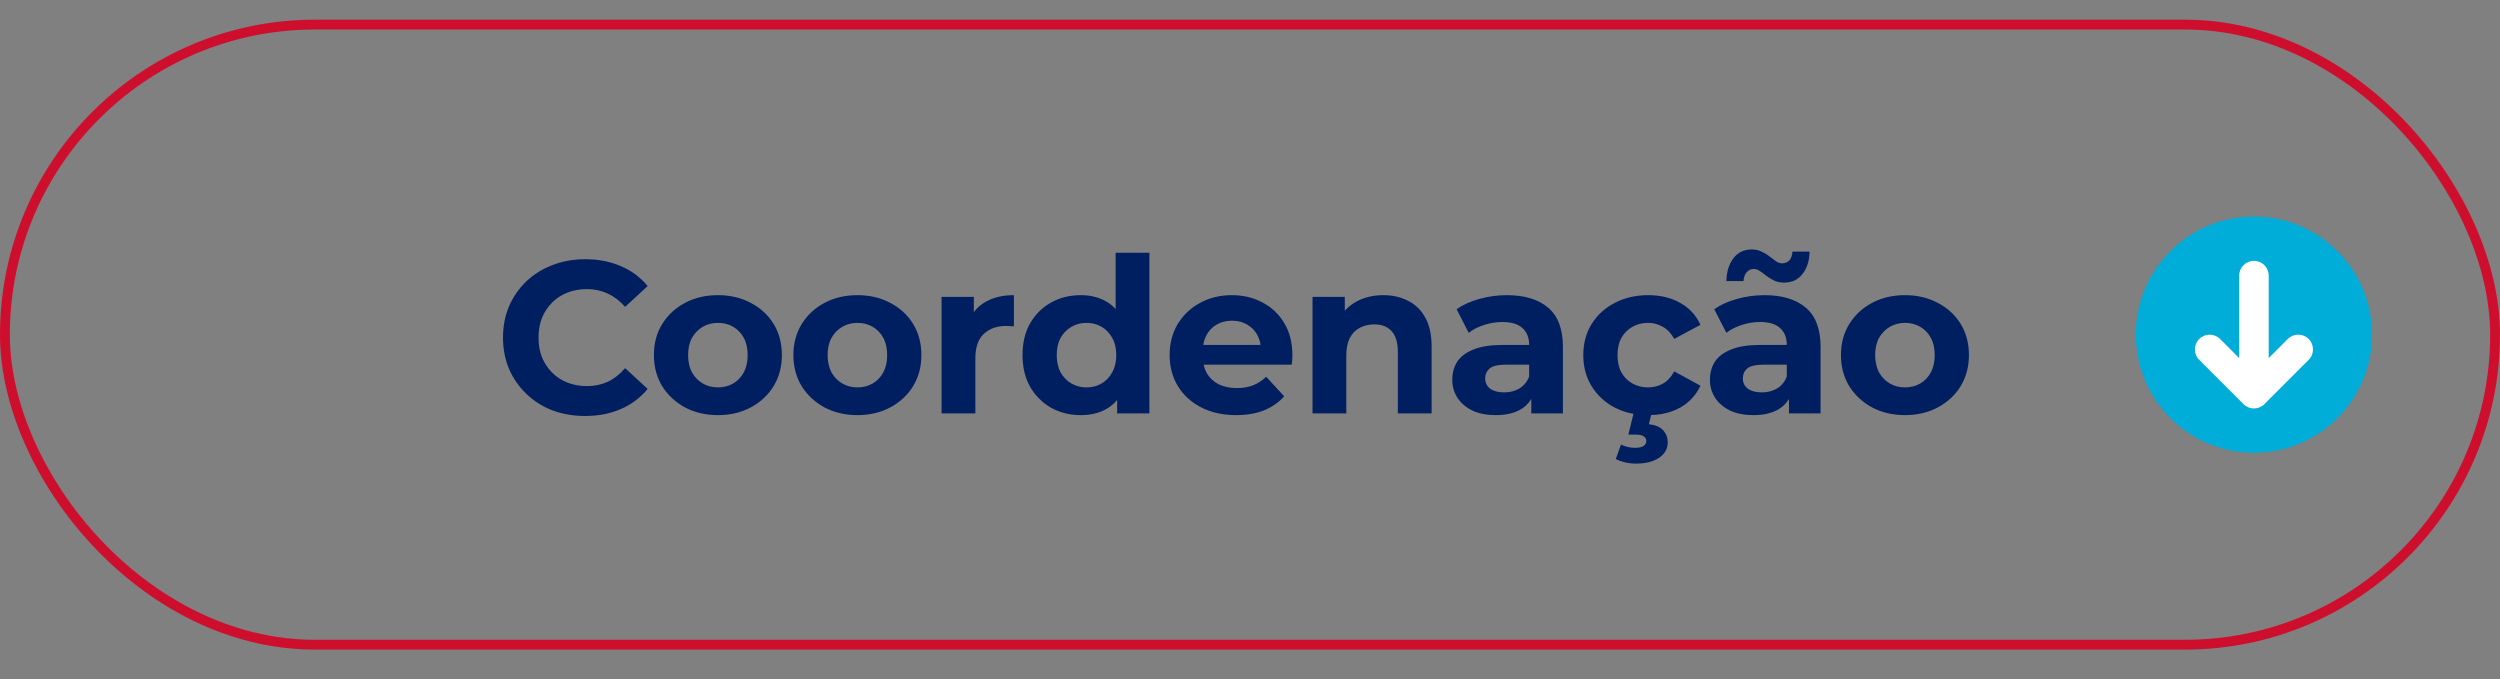 <svg width="254" height="69" viewBox="0 0 254 69" fill="none" xmlns="http://www.w3.org/2000/svg">
<rect x="0" y="0" width="254" height="69" fill="#808080" stroke="none"/>
<rect x="0.5" y="2.5" width="253" height="63" rx="31.5" stroke="#CE0E2D"/>
<path d="M59.443 42.264C58.255 42.264 57.148 42.073 56.121 41.692C55.109 41.296 54.229 40.739 53.481 40.02C52.733 39.301 52.146 38.458 51.721 37.49C51.31 36.522 51.105 35.459 51.105 34.3C51.105 33.141 51.31 32.078 51.721 31.11C52.146 30.142 52.733 29.299 53.481 28.58C54.244 27.861 55.131 27.311 56.143 26.93C57.155 26.534 58.262 26.336 59.465 26.336C60.8 26.336 62.002 26.571 63.073 27.04C64.158 27.495 65.068 28.169 65.801 29.064L63.513 31.176C62.985 30.575 62.398 30.127 61.753 29.834C61.108 29.526 60.404 29.372 59.641 29.372C58.922 29.372 58.262 29.489 57.661 29.724C57.06 29.959 56.539 30.296 56.099 30.736C55.659 31.176 55.314 31.697 55.065 32.298C54.83 32.899 54.713 33.567 54.713 34.3C54.713 35.033 54.83 35.701 55.065 36.302C55.314 36.903 55.659 37.424 56.099 37.864C56.539 38.304 57.06 38.641 57.661 38.876C58.262 39.111 58.922 39.228 59.641 39.228C60.404 39.228 61.108 39.081 61.753 38.788C62.398 38.48 62.985 38.018 63.513 37.402L65.801 39.514C65.068 40.409 64.158 41.091 63.073 41.56C62.002 42.029 60.792 42.264 59.443 42.264ZM72.948 42.176C71.686 42.176 70.564 41.912 69.582 41.384C68.614 40.856 67.844 40.137 67.272 39.228C66.714 38.304 66.436 37.255 66.436 36.082C66.436 34.894 66.714 33.845 67.272 32.936C67.844 32.012 68.614 31.293 69.582 30.78C70.564 30.252 71.686 29.988 72.948 29.988C74.194 29.988 75.309 30.252 76.292 30.78C77.274 31.293 78.044 32.005 78.602 32.914C79.159 33.823 79.438 34.879 79.438 36.082C79.438 37.255 79.159 38.304 78.602 39.228C78.044 40.137 77.274 40.856 76.292 41.384C75.309 41.912 74.194 42.176 72.948 42.176ZM72.948 39.36C73.52 39.36 74.033 39.228 74.488 38.964C74.942 38.7 75.302 38.326 75.566 37.842C75.83 37.343 75.962 36.757 75.962 36.082C75.962 35.393 75.83 34.806 75.566 34.322C75.302 33.838 74.942 33.464 74.488 33.2C74.033 32.936 73.52 32.804 72.948 32.804C72.376 32.804 71.862 32.936 71.408 33.2C70.953 33.464 70.586 33.838 70.308 34.322C70.044 34.806 69.912 35.393 69.912 36.082C69.912 36.757 70.044 37.343 70.308 37.842C70.586 38.326 70.953 38.7 71.408 38.964C71.862 39.228 72.376 39.36 72.948 39.36ZM87.122 42.176C85.86 42.176 84.738 41.912 83.756 41.384C82.788 40.856 82.018 40.137 81.446 39.228C80.888 38.304 80.61 37.255 80.61 36.082C80.61 34.894 80.888 33.845 81.446 32.936C82.018 32.012 82.788 31.293 83.756 30.78C84.738 30.252 85.86 29.988 87.122 29.988C88.368 29.988 89.483 30.252 90.466 30.78C91.448 31.293 92.218 32.005 92.776 32.914C93.333 33.823 93.612 34.879 93.612 36.082C93.612 37.255 93.333 38.304 92.776 39.228C92.218 40.137 91.448 40.856 90.466 41.384C89.483 41.912 88.368 42.176 87.122 42.176ZM87.122 39.36C87.694 39.36 88.207 39.228 88.662 38.964C89.116 38.7 89.476 38.326 89.74 37.842C90.004 37.343 90.136 36.757 90.136 36.082C90.136 35.393 90.004 34.806 89.74 34.322C89.476 33.838 89.116 33.464 88.662 33.2C88.207 32.936 87.694 32.804 87.122 32.804C86.55 32.804 86.036 32.936 85.582 33.2C85.127 33.464 84.76 33.838 84.482 34.322C84.218 34.806 84.086 35.393 84.086 36.082C84.086 36.757 84.218 37.343 84.482 37.842C84.76 38.326 85.127 38.7 85.582 38.964C86.036 39.228 86.55 39.36 87.122 39.36ZM95.664 42V30.164H98.942V33.508L98.48 32.54C98.832 31.704 99.396 31.073 100.174 30.648C100.951 30.208 101.897 29.988 103.012 29.988V33.156C102.865 33.141 102.733 33.134 102.616 33.134C102.498 33.119 102.374 33.112 102.242 33.112C101.303 33.112 100.54 33.383 99.954 33.926C99.382 34.454 99.096 35.283 99.096 36.412V42H95.664ZM109.806 42.176C108.692 42.176 107.687 41.927 106.792 41.428C105.898 40.915 105.186 40.203 104.658 39.294C104.145 38.385 103.888 37.314 103.888 36.082C103.888 34.835 104.145 33.757 104.658 32.848C105.186 31.939 105.898 31.235 106.792 30.736C107.687 30.237 108.692 29.988 109.806 29.988C110.804 29.988 111.676 30.208 112.424 30.648C113.172 31.088 113.752 31.755 114.162 32.65C114.573 33.545 114.778 34.689 114.778 36.082C114.778 37.461 114.58 38.605 114.184 39.514C113.788 40.409 113.216 41.076 112.468 41.516C111.735 41.956 110.848 42.176 109.806 42.176ZM110.4 39.36C110.958 39.36 111.464 39.228 111.918 38.964C112.373 38.7 112.732 38.326 112.996 37.842C113.275 37.343 113.414 36.757 113.414 36.082C113.414 35.393 113.275 34.806 112.996 34.322C112.732 33.838 112.373 33.464 111.918 33.2C111.464 32.936 110.958 32.804 110.4 32.804C109.828 32.804 109.315 32.936 108.86 33.2C108.406 33.464 108.039 33.838 107.76 34.322C107.496 34.806 107.364 35.393 107.364 36.082C107.364 36.757 107.496 37.343 107.76 37.842C108.039 38.326 108.406 38.7 108.86 38.964C109.315 39.228 109.828 39.36 110.4 39.36ZM113.502 42V39.58L113.568 36.06L113.348 32.562V25.676H116.78V42H113.502ZM125.589 42.176C124.24 42.176 123.052 41.912 122.025 41.384C121.013 40.856 120.228 40.137 119.671 39.228C119.114 38.304 118.835 37.255 118.835 36.082C118.835 34.894 119.106 33.845 119.649 32.936C120.206 32.012 120.962 31.293 121.915 30.78C122.868 30.252 123.946 29.988 125.149 29.988C126.308 29.988 127.349 30.237 128.273 30.736C129.212 31.22 129.952 31.924 130.495 32.848C131.038 33.757 131.309 34.85 131.309 36.126C131.309 36.258 131.302 36.412 131.287 36.588C131.272 36.749 131.258 36.903 131.243 37.05H121.629V35.048H129.439L128.119 35.642C128.119 35.026 127.994 34.491 127.745 34.036C127.496 33.581 127.151 33.229 126.711 32.98C126.271 32.716 125.758 32.584 125.171 32.584C124.584 32.584 124.064 32.716 123.609 32.98C123.169 33.229 122.824 33.589 122.575 34.058C122.326 34.513 122.201 35.055 122.201 35.686V36.214C122.201 36.859 122.34 37.431 122.619 37.93C122.912 38.414 123.316 38.788 123.829 39.052C124.357 39.301 124.973 39.426 125.677 39.426C126.308 39.426 126.858 39.331 127.327 39.14C127.811 38.949 128.251 38.663 128.647 38.282L130.473 40.262C129.93 40.878 129.248 41.355 128.427 41.692C127.606 42.015 126.66 42.176 125.589 42.176ZM140.546 29.988C141.484 29.988 142.32 30.179 143.054 30.56C143.802 30.927 144.388 31.499 144.814 32.276C145.239 33.039 145.452 34.021 145.452 35.224V42H142.02V35.752C142.02 34.799 141.807 34.095 141.382 33.64C140.971 33.185 140.384 32.958 139.622 32.958C139.079 32.958 138.588 33.075 138.148 33.31C137.722 33.53 137.385 33.875 137.136 34.344C136.901 34.813 136.784 35.415 136.784 36.148V42H133.352V30.164H136.63V33.442L136.014 32.452C136.439 31.66 137.048 31.051 137.84 30.626C138.632 30.201 139.534 29.988 140.546 29.988ZM155.581 42V39.69L155.361 39.184V35.048C155.361 34.315 155.133 33.743 154.679 33.332C154.239 32.921 153.557 32.716 152.633 32.716C152.002 32.716 151.379 32.819 150.763 33.024C150.161 33.215 149.648 33.479 149.223 33.816L147.991 31.418C148.636 30.963 149.413 30.611 150.323 30.362C151.232 30.113 152.156 29.988 153.095 29.988C154.899 29.988 156.299 30.413 157.297 31.264C158.294 32.115 158.793 33.442 158.793 35.246V42H155.581ZM151.973 42.176C151.049 42.176 150.257 42.022 149.597 41.714C148.937 41.391 148.431 40.959 148.079 40.416C147.727 39.873 147.551 39.265 147.551 38.59C147.551 37.886 147.719 37.27 148.057 36.742C148.409 36.214 148.959 35.803 149.707 35.51C150.455 35.202 151.43 35.048 152.633 35.048H155.779V37.05H153.007C152.2 37.05 151.643 37.182 151.335 37.446C151.041 37.71 150.895 38.04 150.895 38.436C150.895 38.876 151.063 39.228 151.401 39.492C151.753 39.741 152.229 39.866 152.831 39.866C153.403 39.866 153.916 39.734 154.371 39.47C154.825 39.191 155.155 38.788 155.361 38.26L155.889 39.844C155.639 40.607 155.185 41.186 154.525 41.582C153.865 41.978 153.014 42.176 151.973 42.176ZM167.463 42.176C166.187 42.176 165.05 41.919 164.053 41.406C163.055 40.878 162.271 40.152 161.699 39.228C161.141 38.304 160.863 37.255 160.863 36.082C160.863 34.894 161.141 33.845 161.699 32.936C162.271 32.012 163.055 31.293 164.053 30.78C165.05 30.252 166.187 29.988 167.463 29.988C168.709 29.988 169.795 30.252 170.719 30.78C171.643 31.293 172.325 32.034 172.765 33.002L170.103 34.432C169.795 33.875 169.406 33.464 168.937 33.2C168.482 32.936 167.983 32.804 167.441 32.804C166.854 32.804 166.326 32.936 165.857 33.2C165.387 33.464 165.013 33.838 164.735 34.322C164.471 34.806 164.339 35.393 164.339 36.082C164.339 36.771 164.471 37.358 164.735 37.842C165.013 38.326 165.387 38.7 165.857 38.964C166.326 39.228 166.854 39.36 167.441 39.36C167.983 39.36 168.482 39.235 168.937 38.986C169.406 38.722 169.795 38.304 170.103 37.732L172.765 39.184C172.325 40.137 171.643 40.878 170.719 41.406C169.795 41.919 168.709 42.176 167.463 42.176ZM166.209 47.104C165.827 47.104 165.453 47.06 165.087 46.972C164.735 46.884 164.427 46.774 164.163 46.642L164.691 45.168C164.911 45.271 165.138 45.351 165.373 45.41C165.607 45.469 165.857 45.498 166.121 45.498C166.531 45.498 166.825 45.432 167.001 45.3C167.177 45.168 167.265 44.999 167.265 44.794C167.265 44.603 167.177 44.449 167.001 44.332C166.839 44.215 166.568 44.156 166.187 44.156H165.439L166.011 41.824H167.837L167.529 43.1C168.189 43.173 168.673 43.379 168.981 43.716C169.289 44.068 169.443 44.471 169.443 44.926C169.443 45.586 169.149 46.114 168.563 46.51C167.976 46.906 167.191 47.104 166.209 47.104ZM181.759 42V39.69L181.539 39.184V35.048C181.539 34.315 181.311 33.743 180.857 33.332C180.417 32.921 179.735 32.716 178.811 32.716C178.18 32.716 177.557 32.819 176.941 33.024C176.339 33.215 175.826 33.479 175.401 33.816L174.169 31.418C174.814 30.963 175.591 30.611 176.501 30.362C177.41 30.113 178.334 29.988 179.273 29.988C181.077 29.988 182.477 30.413 183.475 31.264C184.472 32.115 184.971 33.442 184.971 35.246V42H181.759ZM178.151 42.176C177.227 42.176 176.435 42.022 175.775 41.714C175.115 41.391 174.609 40.959 174.257 40.416C173.905 39.873 173.729 39.265 173.729 38.59C173.729 37.886 173.897 37.27 174.235 36.742C174.587 36.214 175.137 35.803 175.885 35.51C176.633 35.202 177.608 35.048 178.811 35.048H181.957V37.05H179.185C178.378 37.05 177.821 37.182 177.513 37.446C177.219 37.71 177.073 38.04 177.073 38.436C177.073 38.876 177.241 39.228 177.579 39.492C177.931 39.741 178.407 39.866 179.009 39.866C179.581 39.866 180.094 39.734 180.549 39.47C181.003 39.191 181.333 38.788 181.539 38.26L182.067 39.844C181.817 40.607 181.363 41.186 180.703 41.582C180.043 41.978 179.192 42.176 178.151 42.176ZM181.275 28.712C180.893 28.712 180.556 28.646 180.263 28.514C179.969 28.367 179.705 28.206 179.471 28.03C179.236 27.839 179.016 27.678 178.811 27.546C178.605 27.399 178.4 27.326 178.195 27.326C177.901 27.326 177.659 27.436 177.469 27.656C177.278 27.861 177.168 28.162 177.139 28.558H175.401C175.43 27.575 175.672 26.798 176.127 26.226C176.581 25.639 177.197 25.346 177.975 25.346C178.356 25.346 178.693 25.419 178.987 25.566C179.28 25.698 179.544 25.859 179.779 26.05C180.028 26.241 180.255 26.409 180.461 26.556C180.666 26.688 180.864 26.754 181.055 26.754C181.363 26.754 181.612 26.651 181.803 26.446C181.993 26.226 182.096 25.933 182.111 25.566H183.849C183.834 26.505 183.592 27.267 183.123 27.854C182.668 28.426 182.052 28.712 181.275 28.712ZM193.553 42.176C192.292 42.176 191.17 41.912 190.187 41.384C189.219 40.856 188.449 40.137 187.877 39.228C187.32 38.304 187.041 37.255 187.041 36.082C187.041 34.894 187.32 33.845 187.877 32.936C188.449 32.012 189.219 31.293 190.187 30.78C191.17 30.252 192.292 29.988 193.553 29.988C194.8 29.988 195.914 30.252 196.897 30.78C197.88 31.293 198.65 32.005 199.207 32.914C199.764 33.823 200.043 34.879 200.043 36.082C200.043 37.255 199.764 38.304 199.207 39.228C198.65 40.137 197.88 40.856 196.897 41.384C195.914 41.912 194.8 42.176 193.553 42.176ZM193.553 39.36C194.125 39.36 194.638 39.228 195.093 38.964C195.548 38.7 195.907 38.326 196.171 37.842C196.435 37.343 196.567 36.757 196.567 36.082C196.567 35.393 196.435 34.806 196.171 34.322C195.907 33.838 195.548 33.464 195.093 33.2C194.638 32.936 194.125 32.804 193.553 32.804C192.981 32.804 192.468 32.936 192.013 33.2C191.558 33.464 191.192 33.838 190.913 34.322C190.649 34.806 190.517 35.393 190.517 36.082C190.517 36.757 190.649 37.343 190.913 37.842C191.192 38.326 191.558 38.7 192.013 38.964C192.468 39.228 192.981 39.36 193.553 39.36Z" fill="#001F60"/>
<circle cx="228.7" cy="34.3" r="9.9" transform="rotate(90 228.7 34.3)" fill="white"/>
<path fill-rule="evenodd" clip-rule="evenodd" d="M229 22C235.627 22 241 27.373 241 34C241 40.627 235.627 46 229 46C222.373 46 217 40.627 217 34C217 27.373 222.373 22 229 22ZM234.561 36.561C235.146 35.975 235.146 35.025 234.561 34.439C233.975 33.854 233.025 33.854 232.439 34.439L230.5 36.379L230.5 28C230.5 27.172 229.828 26.5 229 26.5C228.172 26.5 227.5 27.172 227.5 28L227.5 36.379L225.561 34.439C224.975 33.854 224.025 33.854 223.439 34.439C222.854 35.025 222.854 35.975 223.439 36.561L227.939 41.061C228.525 41.646 229.475 41.646 230.061 41.061L234.561 36.561Z" fill="#00ACD8"/>
</svg>
